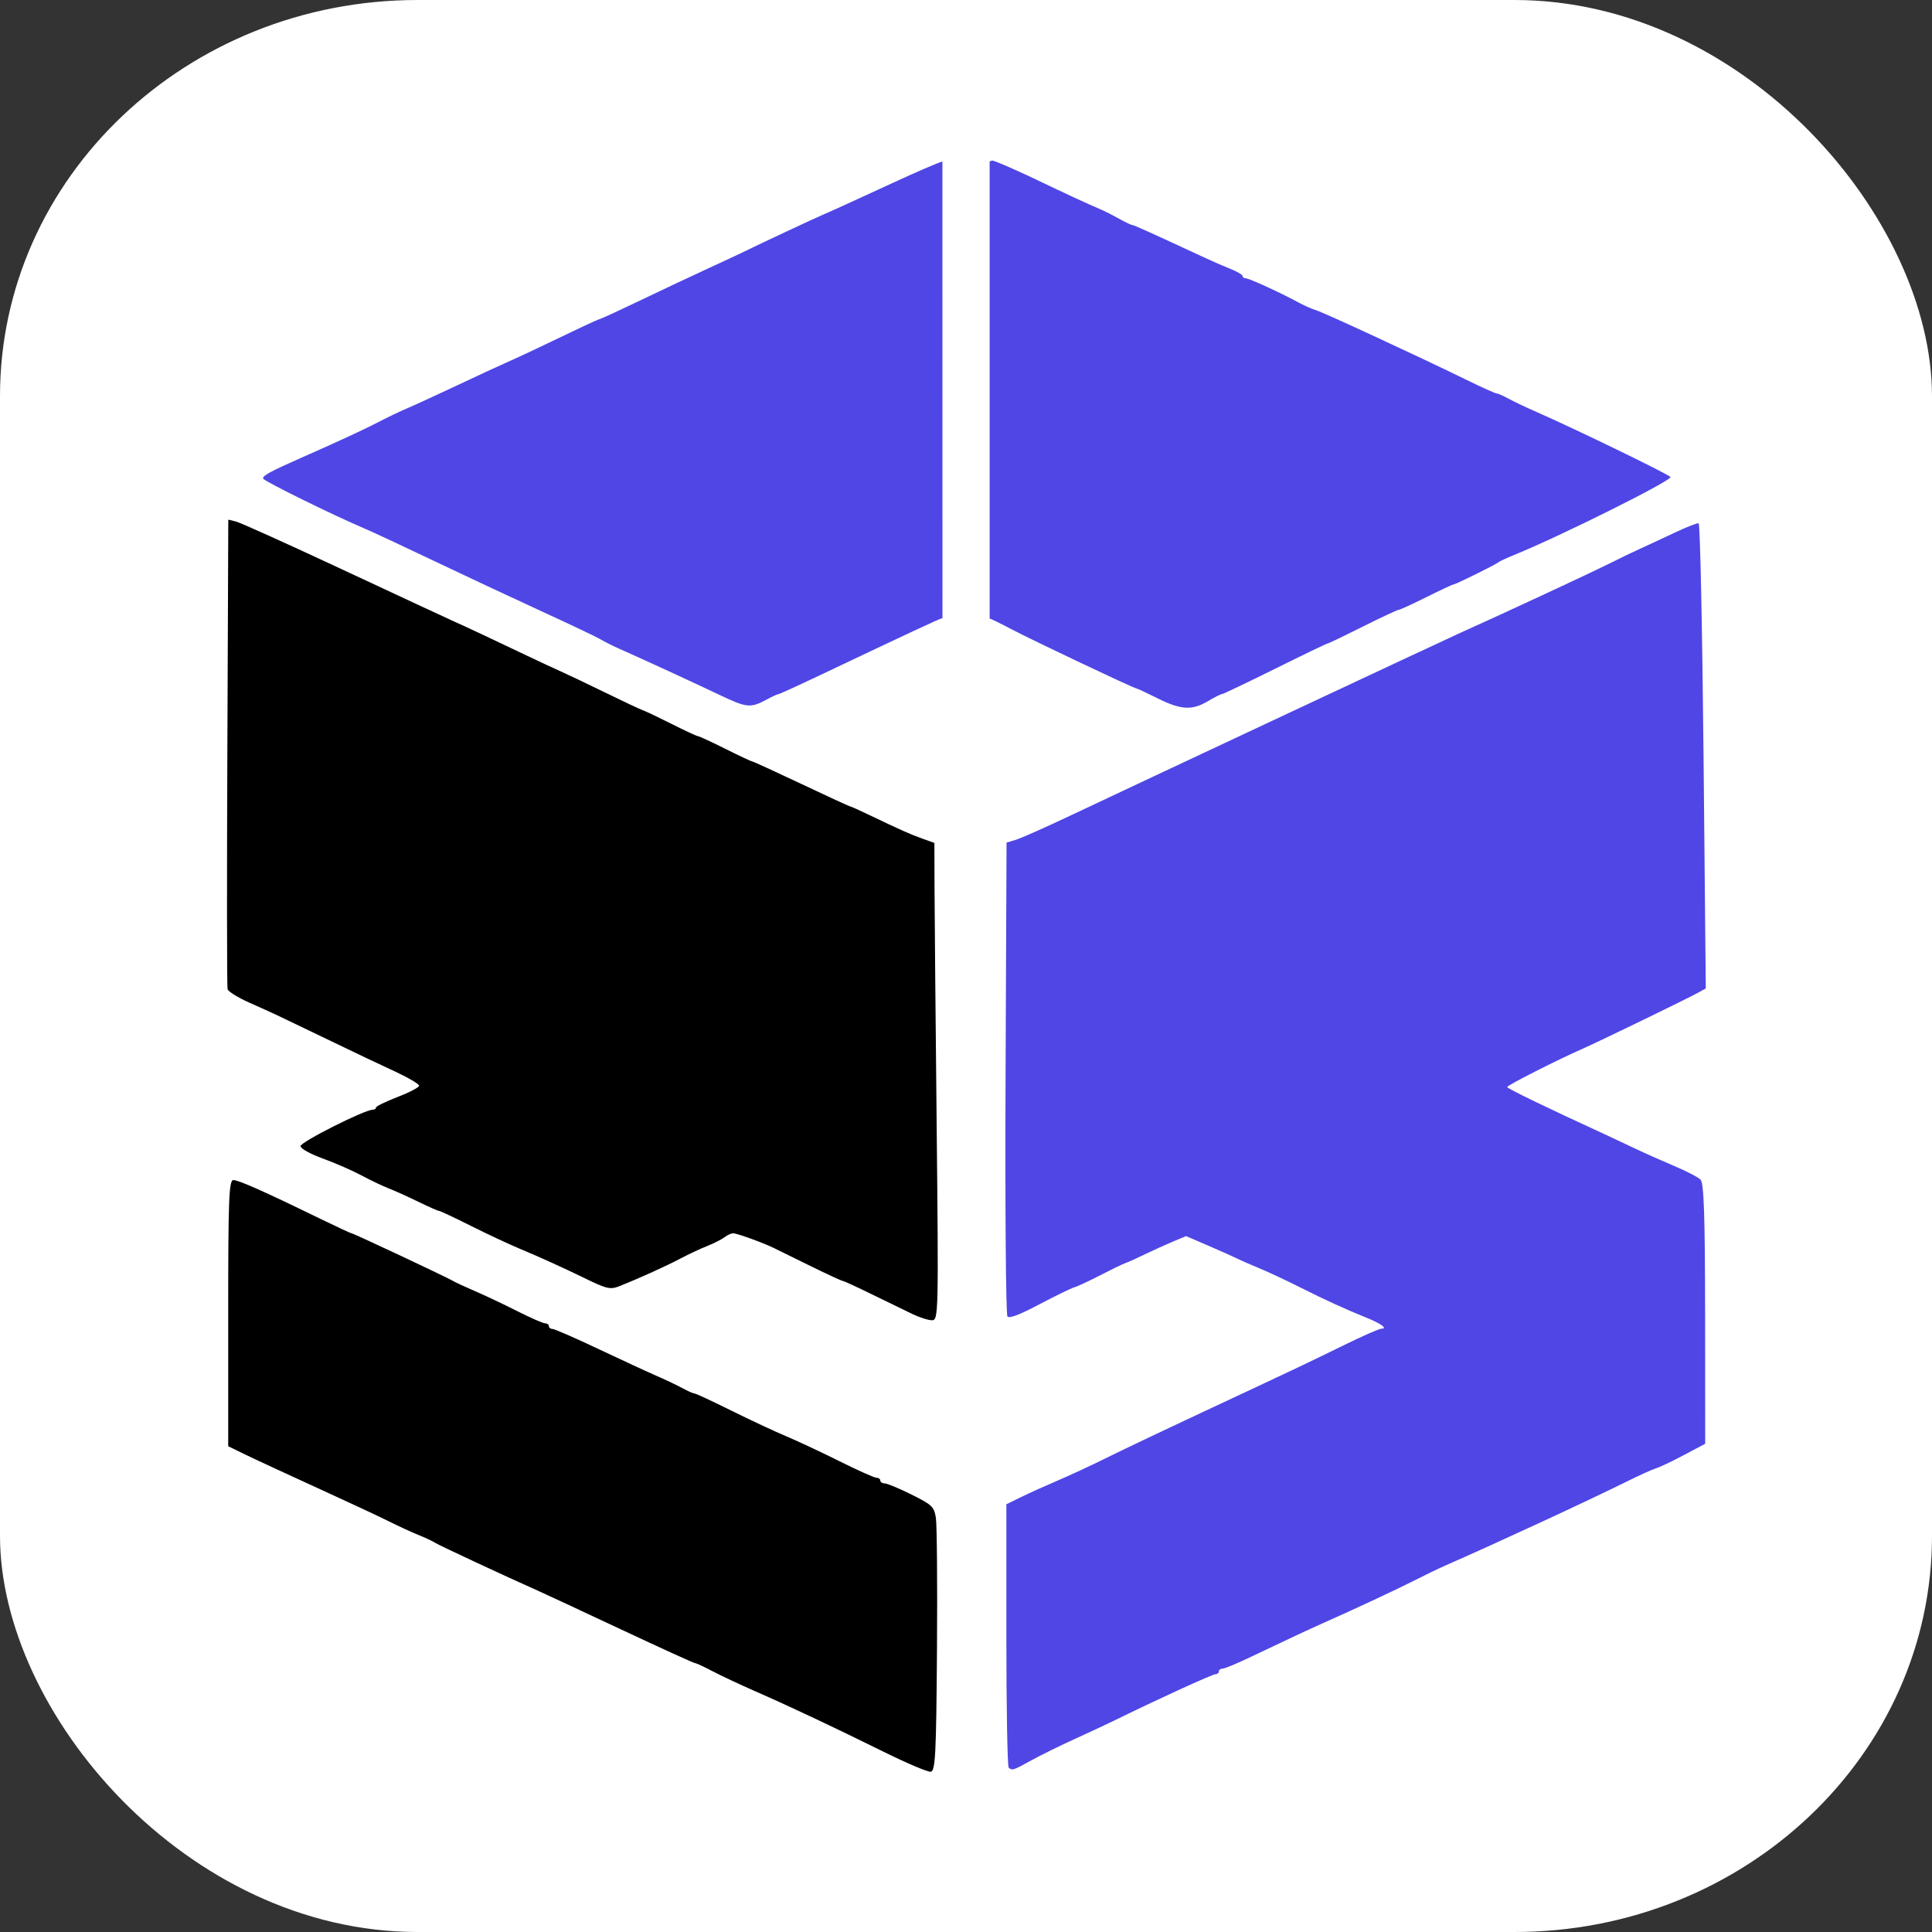 <?xml version="1.0" encoding="UTF-8" standalone="no"?>
<!-- Created with Inkscape (http://www.inkscape.org/) -->

<svg
   width="145mm"
   height="145mm"
   viewBox="0 0 145 145"
   version="1.1"
   id="svg1"
   xml:space="preserve"
   xmlns="http://www.w3.org/2000/svg"
   xmlns:svg="http://www.w3.org/2000/svg"><rect x="0" y="0" width="145" height="145" fill="#333333" stroke="none"/><defs
     id="defs1" /><rect
     style="fill:#ffffff;fill-opacity:1;stroke:none;stroke-width:0.446;stroke-linejoin:round"
     id="rect1"
     width="145"
     height="145"
     x="-4.443195e-08"
     y="-2.8767255e-07"
     ry="29.734"
     rx="31.335" /><g
     id="g1"
     transform="matrix(3.35,0,0,2.999,-139.847,-140.302)"><path
       d="m 46.977,76.313 c -0.103,0 -0.119,0.444 -0.119,3.331 v 3.332 l 0.384,0.209 c 0.211,0.115 0.928,0.486 1.594,0.825 0.666,0.339 1.393,0.718 1.615,0.842 0.222,0.124 0.528,0.281 0.679,0.349 0.151,0.068 0.314,0.153 0.362,0.19 0.078,0.059 1.58,0.841 2.292,1.194 0.147,0.073 0.991,0.512 1.874,0.975 0.884,0.463 1.629,0.842 1.655,0.842 0.027,0 0.2,0.089 0.386,0.199 0.186,0.109 0.61,0.332 0.943,0.495 0.791,0.387 1.758,0.896 2.905,1.529 0.51,0.282 0.982,0.505 1.049,0.497 0.105,-0.014 0.124,-0.414 0.141,-3.037 0.011,-1.662 -6.75e-4,-3.156 -0.025,-3.321 -0.041,-0.276 -0.084,-0.322 -0.544,-0.578 -0.275,-0.153 -0.545,-0.279 -0.6,-0.28 -0.055,-7.5e-4 -0.101,-0.033 -0.101,-0.072 0,-0.039 -0.039,-0.07 -0.087,-0.07 -0.048,0 -0.42,-0.186 -0.827,-0.413 -0.407,-0.227 -0.945,-0.508 -1.194,-0.625 -0.25,-0.117 -0.802,-0.405 -1.228,-0.641 -0.426,-0.236 -0.797,-0.429 -0.825,-0.429 -0.028,0 -0.148,-0.058 -0.266,-0.13 -0.118,-0.072 -0.377,-0.21 -0.577,-0.307 -0.2,-0.097 -0.791,-0.402 -1.313,-0.678 -0.522,-0.276 -0.985,-0.501 -1.029,-0.501 -0.044,0 -0.079,-0.032 -0.079,-0.07 0,-0.039 -0.039,-0.07 -0.085,-0.07 -0.047,0 -0.328,-0.138 -0.625,-0.306 -0.297,-0.168 -0.722,-0.393 -0.944,-0.499 -0.222,-0.106 -0.44,-0.219 -0.484,-0.25 -0.124,-0.086 -2.235,-1.194 -2.274,-1.194 -0.019,0 -0.314,-0.153 -0.656,-0.339 -1.269,-0.692 -1.88,-0.996 -1.995,-0.996 z"
       style="fill:#000000;fill-opacity:1;stroke-width:0.285"
       id="path103" /><path
       d="m 79.8,59.883 h 10e-4 c 0.033,0.011 0.082,2.632 0.11,5.827 l 0.05,5.809 -0.187,0.115 c -0.255,0.157 -2.218,1.22 -2.568,1.392 -0.568,0.279 -1.695,0.917 -1.695,0.96 0,0.037 0.901,0.525 2.171,1.175 0.16,0.082 0.472,0.246 0.693,0.364 0.222,0.118 0.622,0.317 0.888,0.442 0.266,0.125 0.528,0.277 0.582,0.339 0.074,0.085 0.099,0.918 0.101,3.36 l 0.002,3.248 -0.483,0.286 c -0.265,0.157 -0.547,0.306 -0.625,0.331 -0.079,0.026 -0.379,0.178 -0.668,0.338 -0.811,0.451 -2.925,1.544 -4.035,2.087 -0.155,0.076 -0.464,0.242 -0.686,0.369 -0.372,0.213 -1.38,0.739 -2.058,1.074 -0.299,0.148 -0.846,0.433 -1.673,0.874 -0.276,0.147 -0.54,0.268 -0.585,0.268 -0.045,0 -0.083,0.032 -0.083,0.07 0,0.039 -0.035,0.07 -0.077,0.07 -0.068,0 -1.331,0.646 -2.225,1.137 -0.177,0.097 -0.593,0.315 -0.926,0.484 -0.333,0.169 -0.773,0.411 -0.978,0.538 -0.401,0.247 -0.42,0.254 -0.501,0.183 h -5.17e-4 c -0.03,-0.026 -0.053,-1.52 -0.053,-3.321 v -3.274 l 0.343,-0.187 c 0.189,-0.103 0.561,-0.29 0.827,-0.417 0.266,-0.126 0.738,-0.371 1.049,-0.544 0.311,-0.173 1.273,-0.685 2.139,-1.137 2.271,-1.187 2.385,-1.248 3.209,-1.699 0.411,-0.225 0.785,-0.409 0.832,-0.409 0.147,0 0.007,-0.121 -0.307,-0.264 -0.546,-0.249 -0.94,-0.45 -1.496,-0.763 -0.301,-0.169 -0.718,-0.388 -0.928,-0.485 -0.21,-0.097 -0.436,-0.208 -0.502,-0.246 -0.067,-0.038 -0.351,-0.18 -0.631,-0.315 l -0.51,-0.245 -0.297,0.139 c -0.163,0.077 -0.443,0.219 -0.62,0.315 -0.178,0.097 -0.377,0.196 -0.444,0.223 -0.067,0.026 -0.321,0.164 -0.565,0.305 -0.244,0.141 -0.502,0.276 -0.574,0.298 -0.071,0.023 -0.424,0.214 -0.783,0.426 -0.45,0.265 -0.674,0.361 -0.718,0.305 -0.035,-0.044 -0.054,-2.731 -0.042,-5.97 l 0.022,-5.889 0.202,-0.067 c 0.111,-0.037 0.628,-0.292 1.149,-0.567 1.426,-0.754 8.517,-4.467 8.827,-4.621 0.801,-0.399 2.914,-1.496 3.303,-1.715 0.247,-0.139 0.575,-0.315 0.727,-0.391 0.152,-0.076 0.492,-0.253 0.757,-0.393 0.265,-0.14 0.508,-0.247 0.541,-0.237 z"
       style="fill:#4f46e5;fill-opacity:1;stroke-width:0.285"
       id="path102" /><path
       d="m 46.86,59.787 -0.021,5.82 c -0.012,3.201 -0.01,5.87 0.005,5.93 0.014,0.06 0.232,0.211 0.484,0.336 0.252,0.125 0.531,0.266 0.619,0.313 0.088,0.047 0.543,0.291 1.011,0.542 1.029,0.553 1.043,0.56 1.675,0.89 0.277,0.145 0.503,0.296 0.503,0.336 -6.61e-4,0.04 -0.219,0.168 -0.484,0.282 -0.266,0.115 -0.483,0.233 -0.483,0.264 0,0.03 -0.034,0.055 -0.075,0.055 -0.183,0 -1.619,0.809 -1.615,0.91 0.002,0.064 0.213,0.194 0.504,0.313 0.275,0.112 0.664,0.302 0.864,0.422 0.2,0.12 0.472,0.265 0.606,0.323 0.133,0.057 0.431,0.207 0.661,0.333 0.231,0.126 0.44,0.229 0.465,0.229 0.025,0 0.345,0.168 0.711,0.373 0.366,0.205 0.864,0.466 1.108,0.579 0.398,0.185 0.974,0.476 1.414,0.716 0.541,0.295 0.603,0.31 0.829,0.209 0.44,-0.197 1.033,-0.497 1.348,-0.683 0.178,-0.105 0.448,-0.247 0.602,-0.315 0.153,-0.068 0.328,-0.168 0.389,-0.221 0.061,-0.053 0.147,-0.096 0.19,-0.096 0.088,0 0.667,0.234 0.914,0.369 0.087,0.048 0.46,0.253 0.83,0.456 0.37,0.203 0.691,0.368 0.714,0.368 0.023,0 0.321,0.153 0.663,0.341 0.342,0.187 0.748,0.408 0.904,0.491 0.155,0.083 0.35,0.151 0.431,0.151 0.144,7.5e-4 0.147,-0.168 0.104,-4.866 -0.025,-2.677 -0.046,-5.364 -0.048,-5.973 l -0.003,-1.106 -0.263,-0.105 c -0.282,-0.113 -0.504,-0.224 -1.172,-0.582 -0.234,-0.126 -0.438,-0.228 -0.454,-0.228 -0.016,0 -0.508,-0.253 -1.093,-0.562 -0.585,-0.309 -1.08,-0.562 -1.099,-0.562 -0.019,0 -0.29,-0.142 -0.602,-0.316 -0.312,-0.174 -0.587,-0.316 -0.612,-0.316 -0.025,0 -0.288,-0.136 -0.584,-0.303 -0.296,-0.166 -0.593,-0.324 -0.66,-0.35 -0.067,-0.026 -0.448,-0.227 -0.847,-0.445 -0.4,-0.218 -0.843,-0.454 -0.987,-0.525 -0.143,-0.071 -0.488,-0.251 -0.767,-0.399 -0.768,-0.41 -1.367,-0.723 -1.636,-0.857 -0.133,-0.066 -1.244,-0.644 -2.469,-1.283 -1.224,-0.639 -2.304,-1.183 -2.4,-1.21 z"
       style="fill:#000000;fill-opacity:1;stroke-width:0.285"
       id="path100" /><path
       d="m 63.917,50.824 v 11.439 c 0.031,0.006 0.238,0.119 0.484,0.264 0.464,0.274 2.754,1.486 2.808,1.486 0.016,0 0.228,0.111 0.471,0.246 0.524,0.292 0.772,0.307 1.129,0.07 0.145,-0.097 0.285,-0.176 0.312,-0.176 0.026,0 0.561,-0.285 1.189,-0.633 0.627,-0.348 1.156,-0.632 1.175,-0.632 0.019,0 0.374,-0.19 0.789,-0.422 0.415,-0.232 0.778,-0.422 0.807,-0.422 0.028,0 0.307,-0.143 0.619,-0.317 0.312,-0.174 0.584,-0.316 0.605,-0.316 0.047,0 0.954,-0.5 1.01,-0.557 0.022,-0.023 0.185,-0.107 0.363,-0.188 1.033,-0.47 3.525,-1.857 3.491,-1.945 -0.023,-0.06 -2.152,-1.215 -3.047,-1.652 -0.2,-0.098 -0.46,-0.236 -0.578,-0.308 -0.118,-0.072 -0.238,-0.131 -0.267,-0.131 -0.029,0 -0.332,-0.152 -0.674,-0.339 -1.092,-0.597 -3.213,-1.693 -3.372,-1.744 -0.085,-0.027 -0.263,-0.115 -0.395,-0.195 -0.401,-0.243 -1.105,-0.604 -1.181,-0.604 -0.039,0 -0.071,-0.026 -0.071,-0.057 0,-0.032 -0.118,-0.109 -0.262,-0.174 -0.144,-0.064 -0.408,-0.192 -0.585,-0.284 -1.258,-0.652 -1.592,-0.82 -1.628,-0.82 -0.023,0 -0.156,-0.071 -0.295,-0.158 -0.139,-0.087 -0.327,-0.193 -0.416,-0.235 -0.296,-0.14 -0.719,-0.358 -1.532,-0.793 C 64.421,50.994 64.02,50.8 63.973,50.8 c -0.003,0 -0.048,0.022 -0.056,0.024 z"
       style="fill:#4f46e5;fill-opacity:1;stroke-width:0.285"
       id="path101" /><path
       d="m 62.859,50.824 c -0.109,0.034 -0.6,0.27 -1.198,0.58 -0.642,0.332 -1.295,0.665 -1.45,0.738 -0.235,0.112 -1.416,0.73 -1.856,0.971 -0.067,0.037 -0.411,0.216 -0.766,0.398 -0.355,0.182 -1.009,0.527 -1.453,0.765 -0.444,0.238 -0.861,0.454 -0.928,0.48 -0.067,0.025 -0.255,0.118 -0.418,0.206 -0.758,0.408 -1.499,0.798 -1.703,0.896 -0.123,0.059 -0.613,0.312 -1.089,0.563 -0.476,0.25 -0.993,0.516 -1.148,0.589 -0.155,0.073 -0.428,0.219 -0.606,0.324 -0.289,0.17 -0.922,0.498 -1.735,0.898 -0.703,0.346 -0.893,0.461 -0.867,0.529 0.026,0.068 1.57,0.917 2.279,1.253 0.178,0.084 0.867,0.444 1.533,0.799 0.666,0.355 1.756,0.925 2.422,1.267 0.666,0.341 1.265,0.66 1.332,0.707 0.067,0.048 0.248,0.15 0.403,0.227 0.545,0.27 1.66,0.843 2.254,1.159 0.617,0.328 0.693,0.335 1.068,0.11 0.118,-0.071 0.231,-0.129 0.252,-0.129 0.021,0 0.433,-0.21 0.916,-0.466 2.002,-1.062 2.71,-1.431 2.746,-1.431 5.58e-4,0 0.013,0.007 0.013,0.007 z"
       style="fill:#4f46e5;fill-opacity:1;stroke-width:0.285"
       id="path99" /></g></svg>

